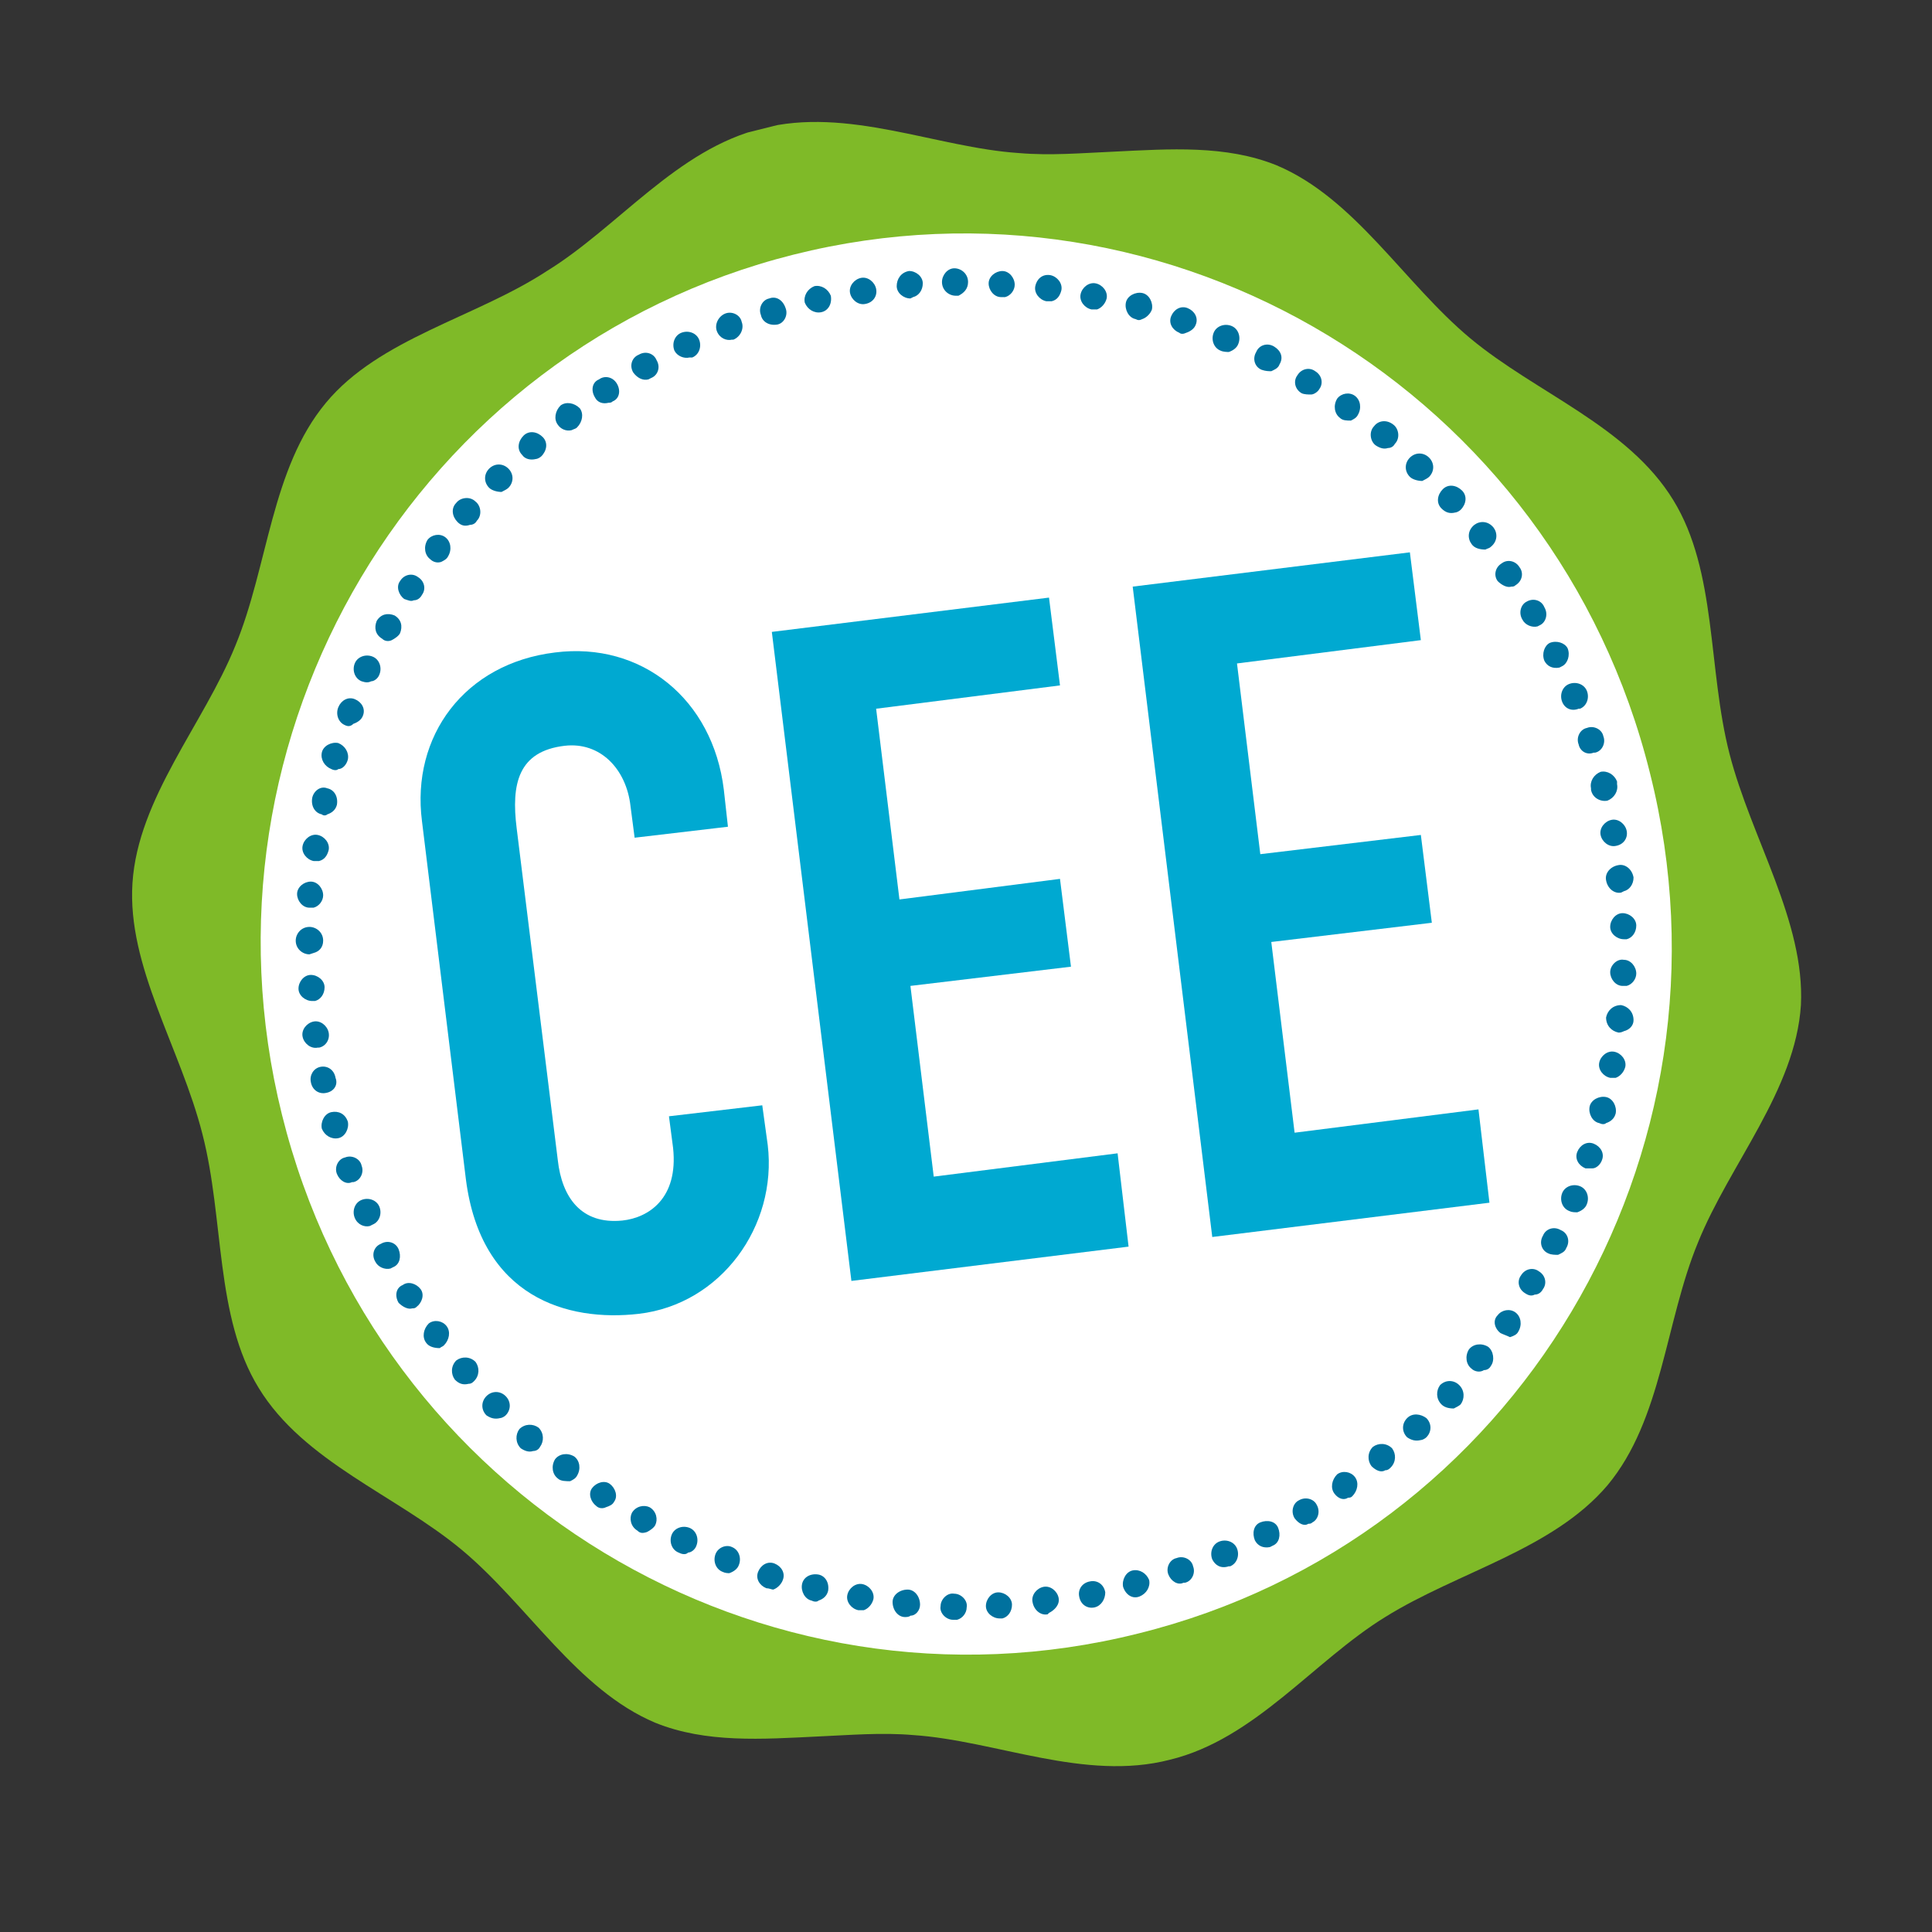 <?xml version="1.0" encoding="utf-8"?>
<!-- Generator: Adobe Illustrator 27.6.1, SVG Export Plug-In . SVG Version: 6.00 Build 0)  -->
<svg version="1.1" xmlns="http://www.w3.org/2000/svg" xmlns:xlink="http://www.w3.org/1999/xlink" x="0px" y="0px"
	 viewBox="0 0 600 600" style="enable-background:new 0 0 600 600;" xml:space="preserve">
<rect x="0" y="0" width="600" height="600" fill="#333333" stroke="none"/>
<style type="text/css">
	.st0{clip-path:url(#SVGID_00000165936160976691016620000005073706543224492455_);fill:#7FBA28;}
	.st1{clip-path:url(#SVGID_00000164486682345840492350000003763727561619662505_);fill:#FFFFFF;}
	.st2{clip-path:url(#SVGID_00000116945165413460268610000002294726970508075406_);fill:#00719E;}
	.st3{fill:#00A9D1;}
	.st4{fill:#FFFFFF;}
	.st5{fill:#253674;}
	.st6{fill:#E10917;}
	.st7{fill:#E9DB20;}
	.st8{opacity:0.58;fill:#FFFFFF;}
	.st9{fill:#00ACEC;}
	.st10{fill-rule:evenodd;clip-rule:evenodd;}
	.st11{fill-rule:evenodd;clip-rule:evenodd;fill:#FFFFFF;}
	.st12{display:none;fill-rule:evenodd;clip-rule:evenodd;}
	.st13{fill:#E42313;}
	.st14{fill-rule:evenodd;clip-rule:evenodd;fill:#E42313;}
	.st15{fill:#034EA2;}
	.st16{clip-path:url(#SVGID_00000137840092544701197720000015473321629165023919_);}
	.st17{fill-rule:evenodd;clip-rule:evenodd;fill:#D30030;}
	.st18{fill-rule:evenodd;clip-rule:evenodd;fill:#FF0000;}
	.st19{fill:#A50034;}
	.st20{fill:#6B6B6B;}
	.st21{fill:#ED2220;}
	.st22{fill:#231F20;}
	.st23{fill:url(#path2847_00000038396969802527571340000015428468019892196250_);}
	.st24{fill:url(#path2847-3_00000023995446530780707880000002245392075270530741_);}
	.st25{fill:url(#path2847-3-6_00000084525430181803250650000004884618711785844151_);}
	.st26{fill:url(#path2847-3-67_00000165216702095229700090000005981289229197684143_);}
	.st27{fill:url(#path2847-3-0_00000151507703072823350850000001521567461115915440_);}
	.st28{fill:#FC0103;}
	.st29{fill:#CCCCCC;}
	.st30{fill:#D73A34;}
	.st31{fill-rule:evenodd;clip-rule:evenodd;fill:#CCCCCC;}
	.st32{fill:#E4004A;}
	.st33{fill:#55849D;}
</style>
<g id="Calque_11">
	<g>
		<g>
			<g>
				<defs>
					<polygon id="SVGID_1_" points="430.18,-8.3 -10,101.64 116.56,608.3 610,485.15 487.28,-8.3 					"/>
				</defs>
				<clipPath id="SVGID_00000026872462569454672120000008807476278391054253_">
					<use xlink:href="#SVGID_1_"  style="overflow:visible;"/>
				</clipPath>
				<path style="clip-path:url(#SVGID_00000026872462569454672120000008807476278391054253_);fill:#7FBA28;" d="M537.13,234.16
					c-6.82-26.42-3.84-56.67-17.47-78.83c-14.06-23.01-42.61-33.24-63.07-50.28s-35.79-43.46-60.08-53.69
					c-15.77-6.39-33.24-5.11-50.71-4.26c-9.8,0.43-19.6,1.28-29.4,0.43c-25.57-1.7-53.26-14.49-79.68-7.67
					c-26.42,6.39-44.74,30.68-66.9,44.32c-22.16,14.49-51.99,20.88-68.6,40.91c-17.04,20.45-17.9,50.71-28.12,75.42
					c-9.8,24.29-30.25,47.3-31.96,73.72c-1.7,25.99,14.91,51.13,21.73,77.98c6.82,26.42,3.84,56.67,17.47,78.83
					c14.06,23.01,42.61,33.24,63.07,50.28c20.45,17.04,35.79,43.46,60.08,53.69c15.77,6.39,33.24,5.11,50.71,4.26
					c9.8-0.43,19.6-1.28,29.4-0.43c25.57,1.7,53.26,14.49,79.68,7.67c26.42-6.39,44.74-30.68,66.9-44.32
					c22.58-14.06,51.99-20.88,69.03-40.91c17.04-20.45,17.9-50.71,28.12-75.42c9.8-24.29,30.25-47.3,31.96-73.72
					C560.57,286.15,543.95,260.58,537.13,234.16"/>
			</g>
			<g>
				<defs>
					<polygon id="SVGID_00000076603657352217222850000017026267221116878516_" points="430.18,-8.3 -10,101.64 116.56,608.3 
						610,485.15 487.28,-8.3 					"/>
				</defs>
				<clipPath id="SVGID_00000132809877403431088480000015645558179598401693_">
					<use xlink:href="#SVGID_00000076603657352217222850000017026267221116878516_"  style="overflow:visible;"/>
				</clipPath>
				<path style="clip-path:url(#SVGID_00000132809877403431088480000015645558179598401693_);fill:#FFFFFF;" d="M512.42,240.13
					C483.02,121.67,363.7,49.66,246.52,79.06S58.18,228.2,87.58,346.23c29.4,118.46,148.71,190.47,265.9,161.07
					C470.66,478.33,542.25,358.59,512.42,240.13"/>
			</g>
			<g>
				<defs>
					<polygon id="SVGID_00000143609919733573049660000013777288272308586142_" points="430.18,-8.3 -10,101.64 116.56,608.3 
						610,485.15 487.28,-8.3 					"/>
				</defs>
				<clipPath id="SVGID_00000078022045761416661440000009050055287633203092_">
					<use xlink:href="#SVGID_00000143609919733573049660000013777288272308586142_"  style="overflow:visible;"/>
				</clipPath>
				<path style="clip-path:url(#SVGID_00000078022045761416661440000009050055287633203092_);fill:#00719E;" d="M348.79,492.82
					c-0.43-2.13,0.85-4.69,2.98-5.11c2.13-0.43,4.26,0.85,5.11,2.98c0.43,2.13-0.85,4.26-2.98,5.11l0,0
					C351.77,496.65,349.64,495.37,348.79,492.82 M339.84,499.21c-2.13,0.43-4.26-0.85-4.69-3.41c-0.43-2.13,0.85-4.26,3.41-4.69
					c2.13-0.43,4.26,0.85,4.69,3.41C343.25,496.65,341.97,498.78,339.84,499.21L339.84,499.21 M362.85,488.98
					c-0.85-2.13,0.43-4.69,2.56-5.11c2.13-0.85,4.69,0.43,5.11,2.56c0.85,2.13-0.43,4.69-2.56,5.11h-0.43
					C365.84,492.39,363.7,491.11,362.85,488.98 M325.35,501.34c-2.13,0.43-4.26-1.28-4.69-3.84c-0.43-2.13,1.28-4.26,3.41-4.69
					s4.26,1.28,4.69,3.41s-1.28,3.84-2.98,4.69L325.35,501.34 M376.49,484.3c-0.85-2.13,0-4.69,2.13-5.54s4.69,0,5.54,2.13
					c0.85,2.13,0,4.69-2.13,5.54h-0.43C379.04,487.28,377.34,486,376.49,484.3 M310.44,502.62c-2.13,0-4.26-1.7-4.26-3.84
					s1.7-4.26,3.84-4.26s4.26,1.7,4.26,3.84s-1.28,3.84-2.98,4.26H310.44 M389.7,478.33c-0.85-2.13-0.43-4.69,1.7-5.54
					c2.13-0.85,4.69-0.43,5.54,1.7c0.85,2.13,0.43,4.69-1.7,5.54l-0.85,0.43C392.25,480.89,390.55,480.03,389.7,478.33
					 M295.95,503.04c-2.13,0-4.26-2.13-3.84-4.26c0-2.13,2.13-4.26,4.26-3.84c2.13,0,4.26,2.13,3.84,4.26c0,1.7-1.28,3.41-2.98,3.84
					H295.95 M402.05,471.51c-1.28-2.13-0.43-4.69,1.28-5.54c2.13-1.28,4.69-0.43,5.54,1.28c1.28,2.13,0.43,4.69-1.28,5.54
					c-0.43,0.43-0.85,0.43-1.28,0.43C405.04,474.07,403.33,473.22,402.05,471.51 M281.04,502.19c-2.13,0-3.84-2.13-3.84-4.69
					c0-2.13,2.13-3.84,4.69-3.84c2.13,0,3.84,2.13,3.84,4.69c0,1.7-1.28,3.41-2.98,3.41C282.32,502.19,281.46,502.19,281.04,502.19
					 M414.41,463.84c-1.28-1.7-0.85-4.26,0.85-5.97c1.7-1.28,4.26-0.85,5.54,0.85c1.28,1.7,0.85,4.26-0.85,5.97
					c-0.43,0.43-0.85,0.43-1.28,0.43C417.4,465.97,415.69,465.55,414.41,463.84 M266.55,500.06c-2.13-0.43-3.84-2.56-3.41-4.69
					c0.43-2.13,2.56-3.84,4.69-3.41c2.13,0.43,3.84,2.56,3.41,4.69c-0.43,1.7-1.7,2.98-2.98,3.41
					C267.83,500.06,267.4,500.06,266.55,500.06 M425.92,455.32c-1.28-1.7-1.28-4.26,0.43-5.97c1.7-1.28,4.26-1.28,5.97,0.43
					c1.28,1.7,1.28,4.26-0.43,5.97c-0.43,0.43-0.85,0.85-1.7,0.85C428.9,457.45,427.2,456.6,425.92,455.32 M252.06,497.08
					c-2.13-0.43-3.41-2.98-2.98-5.11c0.43-2.13,2.56-3.41,5.11-2.98c2.13,0.43,3.41,2.56,2.98,5.11c-0.43,1.7-1.7,2.56-2.98,2.98
					C253.77,497.51,252.91,497.51,252.06,497.08 M437,446.37c-1.7-1.7-1.7-4.26,0-5.97c1.7-1.7,4.26-1.28,5.97,0
					c1.7,1.7,1.7,4.26,0,5.97c-0.43,0.43-1.28,0.85-1.7,0.85C439.55,447.65,438.27,447.22,437,446.37 M238,493.24
					c-2.13-0.85-3.41-2.98-2.56-5.11c0.85-2.13,2.98-3.41,5.11-2.56s3.41,2.98,2.56,5.11c-0.43,1.28-1.7,2.56-2.98,2.98
					C239.7,493.67,238.85,493.24,238,493.24 M447.65,436.14c-1.7-1.7-1.7-4.26-0.43-5.97c1.7-1.7,4.26-1.7,5.97,0
					s1.7,4.26,0.43,5.97c-0.43,0.43-1.28,0.85-2.13,1.28C449.78,437.42,448.5,437,447.65,436.14 M224.36,488.13
					c-2.13-0.85-2.98-3.41-2.13-5.54s3.41-2.98,5.11-2.13c2.13,0.85,2.98,3.41,2.13,5.54c-0.43,1.28-1.7,2.13-2.98,2.56
					C226.07,488.56,225.22,488.56,224.36,488.13 M457.02,425.07c-1.7-1.28-2.13-3.84-0.85-5.97c1.28-1.7,3.84-2.13,5.97-0.85
					c1.7,1.28,2.13,4.26,0.85,5.97c-0.43,0.85-1.28,1.28-2.13,1.28C459.58,426.34,457.88,425.92,457.02,425.07 M210.73,482.16
					c-2.13-0.85-2.98-3.41-2.13-5.54s3.41-2.98,5.54-2.13c2.13,0.85,2.98,3.41,2.13,5.54c-0.43,1.28-1.7,2.13-2.56,2.13
					C212.86,483.02,211.58,482.59,210.73,482.16 M465.97,413.99c-1.7-1.28-2.56-3.84-0.85-5.54c1.28-1.7,3.84-2.13,5.54-0.85
					c1.7,1.28,2.13,3.84,0.85,5.97c-0.43,0.85-1.28,1.28-2.56,1.7C468.1,414.84,466.82,414.41,465.97,413.99 M197.95,475.35
					c-2.13-1.28-2.56-3.84-1.7-5.54c1.28-2.13,3.84-2.56,5.54-1.7c2.13,1.28,2.56,3.84,1.7,5.54c-0.43,0.85-1.7,1.7-2.56,2.13
					C199.65,476.2,198.8,476.2,197.95,475.35 M473.64,401.63c-2.13-1.28-2.56-3.84-1.28-5.54c1.28-2.13,3.84-2.56,5.54-1.28
					c2.13,1.28,2.56,3.84,1.28,5.54c-0.43,0.85-1.28,1.7-2.56,1.7C475.77,402.48,474.92,402.48,473.64,401.63 M185.16,467.68
					L185.16,467.68c-1.7-1.28-2.56-3.84-1.28-5.54c1.28-1.7,3.84-2.56,5.54-1.28c1.7,1.28,2.56,3.84,1.28,5.54
					c-0.43,0.85-1.28,1.28-2.56,1.7C187.29,468.53,186.01,468.53,185.16,467.68 M480.89,389.27c-2.13-0.85-2.98-3.41-1.7-5.54
					c0.85-2.13,3.41-2.98,5.54-1.7c2.13,0.85,2.98,3.41,1.7,5.54c-0.43,1.28-1.7,1.7-2.56,2.13
					C483.02,389.7,481.74,389.7,480.89,389.27 M173.23,459.15c-1.7-1.28-2.13-3.84-0.85-5.97c1.28-1.7,3.84-2.13,5.97-0.85
					c1.7,1.28,2.13,3.84,0.85,5.97c-0.43,0.85-1.28,1.28-2.13,1.7C175.79,460.01,174.08,460.01,173.23,459.15 M487.28,376.06
					c-2.13-0.85-2.98-3.41-2.13-5.54c0.85-2.13,3.41-2.98,5.54-2.13c2.13,0.85,2.98,3.41,2.13,5.54c-0.43,1.28-1.7,2.13-2.98,2.56
					C488.98,376.49,488.13,376.49,487.28,376.06 M161.73,449.78c-1.7-1.7-1.7-4.26-0.43-5.97c1.7-1.7,4.26-1.7,5.97-0.43
					c1.7,1.7,1.7,4.26,0.43,5.97c-0.43,0.85-1.28,1.28-2.13,1.28C164.28,451.06,163,450.63,161.73,449.78 M492.39,362.85
					c-2.13-0.85-3.41-2.98-2.56-5.11s2.98-3.41,5.11-2.56c2.13,0.85,3.41,2.98,2.56,5.11c-0.43,1.28-1.7,2.56-2.98,2.56
					C494.1,362.85,493.24,362.85,492.39,362.85 M151.07,439.55L151.07,439.55c-1.7-1.7-1.7-4.26,0-5.97c1.7-1.7,4.26-1.7,5.97,0
					c1.7,1.7,1.7,4.26,0,5.97c-0.43,0.43-1.28,0.85-1.7,0.85C153.63,440.83,152.35,440.41,151.07,439.55 M496.65,348.79
					c-2.13-0.43-3.41-2.98-2.98-5.11c0.43-2.13,2.98-3.41,5.11-2.98c2.13,0.43,3.41,2.98,2.98,5.11c-0.43,1.7-1.7,2.56-2.98,2.98
					C498.36,349.22,497.51,349.22,496.65,348.79 M141.27,428.47c-1.28-1.7-1.28-4.26,0.43-5.97c1.7-1.28,4.26-1.28,5.97,0.43
					c1.28,1.7,1.28,4.26-0.43,5.97c-0.43,0.43-0.85,0.85-1.7,0.85C143.83,430.18,142.55,429.75,141.27,428.47 M500.06,334.73
					c-2.13-0.43-3.84-2.56-3.41-4.69s2.56-3.84,4.69-3.41c2.13,0.43,3.84,2.56,3.41,4.69l0,0c-0.43,1.7-1.7,2.98-2.98,3.41
					C501.34,334.73,500.91,334.73,500.06,334.73 M132.32,416.97c-1.28-1.7-0.85-4.26,0.85-5.97c1.7-1.28,4.26-0.85,5.54,0.85
					s0.85,4.26-0.85,5.97c-0.43,0.43-0.85,0.43-1.28,0.85C134.88,418.67,133.18,418.25,132.32,416.97 M502.62,320.67
					c-2.13-0.43-3.84-2.13-3.84-4.69c0.43-2.13,2.13-3.84,4.69-3.84c2.13,0.43,3.84,2.13,3.84,4.69c0,1.7-1.28,2.98-2.98,3.41
					C503.47,320.67,503.04,320.67,502.62,320.67 M123.8,404.61c-1.28-2.13-0.85-4.69,1.28-5.54c1.7-1.28,4.26-0.43,5.54,1.28l0,0
					c1.28,1.7,0.43,4.26-1.28,5.54c-0.43,0.43-0.85,0.43-1.28,0.43C126.78,406.74,125.08,405.89,123.8,404.61 M503.9,306.18
					c-2.13,0-3.84-2.13-3.84-4.26s2.13-4.26,4.26-3.84c2.13,0,3.84,2.13,3.84,4.26c0,1.7-1.28,3.41-2.98,3.84
					C504.75,306.18,504.32,306.18,503.9,306.18 M116.56,391.83c-1.28-2.13-0.43-4.69,1.7-5.54c2.13-1.28,4.69-0.43,5.54,1.7
					c0.85,2.13,0.43,4.69-1.7,5.54l-0.85,0.43C119.54,394.38,117.41,393.53,116.56,391.83 M504.32,291.69
					c-2.13,0-4.26-1.7-4.26-3.84s1.7-4.26,3.84-4.26s4.26,1.7,4.26,3.84s-1.28,3.84-2.98,4.26H504.32 M110.16,378.19
					c-0.85-2.13,0-4.69,2.13-5.54c2.13-0.85,4.69,0,5.54,2.13l0,0c0.85,2.13,0,4.69-2.13,5.54l-0.85,0.43
					C113.15,381.18,111.02,380.32,110.16,378.19 M503.47,277.2c-2.13,0.43-4.26-1.28-4.69-3.84c-0.43-2.13,1.28-4.26,3.84-4.69
					c2.13-0.43,4.26,1.28,4.69,3.84c0,2.13-1.28,3.84-2.98,4.26L503.47,277.2 M104.63,364.56c-0.85-2.13,0.43-4.69,2.56-5.11
					c2.13-0.85,4.69,0.43,5.11,2.56c0.85,2.13-0.43,4.69-2.56,5.11h-0.43C107.61,367.97,105.48,366.69,104.63,364.56 M501.77,262.71
					c-2.13,0.43-4.26-1.28-4.69-3.41s1.28-4.26,3.41-4.69c2.13-0.43,4.26,1.28,4.69,3.41S504.32,262.29,501.77,262.71L501.77,262.71
					 M99.94,350.49c-0.43-2.13,0.85-4.69,2.98-5.11c2.13-0.43,4.26,0.43,5.11,2.98c0.43,2.13-0.85,4.69-2.98,5.11l0,0
					C102.92,353.9,100.79,352.63,99.94,350.49 M494.1,245.24L494.1,245.24v-0.43c-0.43-2.13,0.85-4.26,2.98-5.11
					c2.13-0.43,4.26,0.85,5.11,2.98v0.43v0.43l0,0c0.43,2.13-0.85,4.26-2.98,5.11C497.08,249.08,494.52,247.8,494.1,245.24
					 M494.1,245.24L494.1,245.24L494.1,245.24 M101.22,339.42c-2.13,0.43-4.26-0.85-4.69-3.41c-0.43-2.13,0.85-4.26,2.98-4.69
					s4.26,0.85,4.69,3.41C105.05,336.86,103.77,338.99,101.22,339.42L101.22,339.42 M490.26,231.18c-0.85-2.13,0.43-4.69,2.56-5.11
					c2.13-0.85,4.69,0.43,5.11,2.56c0.85,2.13-0.43,4.69-2.56,5.11h-0.43C492.82,234.59,490.69,233.31,490.26,231.18 M98.66,325.35
					c-2.13,0.43-4.26-1.28-4.69-3.41c-0.43-2.13,1.28-4.26,3.41-4.69s4.26,1.28,4.69,3.41l0,0c0.43,2.13-0.85,4.26-2.98,4.69H98.66
					 M485.15,217.97c-0.85-2.13,0-4.69,2.13-5.54c2.13-0.85,4.69,0,5.54,2.13c0.85,2.13,0,4.69-2.13,5.54h-0.43
					C488.13,220.96,486,220.1,485.15,217.97 M96.96,310.87c-2.13,0-4.26-1.7-4.26-3.84s1.7-4.26,3.84-4.26
					c2.13,0,4.26,1.7,4.26,3.84s-1.28,3.84-2.98,4.26H96.96 M479.61,205.19c-0.85-2.13,0-4.69,1.7-5.54c2.13-0.85,4.69,0,5.54,1.7
					c0.85,2.13,0,4.69-1.7,5.54l-0.85,0.43C482.16,207.75,480.46,206.89,479.61,205.19 M96.1,296.38c-2.13,0-4.26-1.7-4.26-4.26
					c0-2.13,1.7-4.26,4.26-4.26c2.13,0,4.26,1.7,4.26,4.26c0,2.13-1.28,3.41-2.98,3.84L96.1,296.38 M472.79,192.41
					c-1.28-2.13-0.43-4.69,1.28-5.54c2.13-1.28,4.69-0.43,5.54,1.7c1.28,2.13,0.43,4.69-1.28,5.54l-0.85,0.43
					C475.77,194.96,473.64,194.11,472.79,192.41 M96.1,281.89c-2.13,0-3.84-2.13-3.84-4.26s2.13-3.84,4.26-3.84
					c2.13,0,3.84,2.13,3.84,4.26c0,1.7-1.28,3.41-2.98,3.84C96.96,281.89,96.53,281.89,96.1,281.89 M465.12,180.47
					c-1.28-1.7-0.85-4.26,1.28-5.54c1.7-1.28,4.26-0.85,5.54,1.28c1.28,1.7,0.85,4.26-1.28,5.54c-0.43,0.43-0.85,0.43-1.28,0.43
					C468.1,182.6,466.4,181.75,465.12,180.47 M97.38,267.4c-2.13-0.43-3.84-2.56-3.41-4.69c0.43-2.13,2.56-3.84,4.69-3.41
					c2.13,0.43,3.84,2.56,3.41,4.69c-0.43,1.7-1.28,2.98-2.98,3.41C98.66,267.4,97.81,267.4,97.38,267.4 M457.02,168.97
					c-1.28-1.7-1.28-4.26,0.85-5.97c1.7-1.28,4.26-1.28,5.97,0.85c1.28,1.7,1.28,4.26-0.85,5.97c-0.43,0.43-0.85,0.43-1.7,0.85
					C459.58,170.67,457.88,170.25,457.02,168.97 M99.94,252.91c-2.13-0.43-3.41-2.56-2.98-5.11c0.43-2.13,2.56-3.84,4.69-2.98
					c2.13,0.43,3.41,2.56,2.98,5.11c-0.43,1.7-1.7,2.56-2.98,2.98C101.22,253.34,100.36,253.34,99.94,252.91 M447.65,157.89
					c-1.7-1.7-1.28-4.26,0.43-5.97c1.7-1.7,4.26-1.28,5.97,0.43c1.7,1.7,1.28,4.26-0.43,5.97c-0.43,0.43-1.28,0.85-1.7,0.85
					C450.21,159.59,448.93,159.17,447.65,157.89 M102.92,238.85c-2.13-0.85-3.41-2.98-2.98-5.11c0.43-2.13,2.98-3.41,5.11-2.98
					c2.13,0.85,3.41,2.98,2.98,5.11c-0.43,1.7-1.7,2.98-2.98,2.98C104.63,239.28,103.77,239.28,102.92,238.85 M437.85,148.09
					c-1.7-1.7-1.7-4.26,0-5.97c1.7-1.7,4.26-1.7,5.97,0c1.7,1.7,1.7,4.26,0,5.97c-0.43,0.43-1.28,0.85-2.13,1.28
					C440.41,149.37,438.7,148.94,437.85,148.09 M107.18,225.22c-2.13-0.85-2.98-3.41-2.13-5.54c0.85-2.13,2.98-3.41,5.11-2.56
					c2.13,0.85,3.41,2.98,2.56,5.11c-0.43,1.28-1.7,2.13-2.98,2.56C108.89,225.64,108.03,225.64,107.18,225.22 M427.2,138.29
					L427.2,138.29c-1.7-1.28-2.13-4.26-0.43-5.97c1.28-1.7,3.84-2.13,5.97-0.43c1.7,1.28,2.13,4.26,0.43,5.97
					c-0.43,0.85-1.28,1.28-2.13,1.28C429.75,139.57,428.47,139.14,427.2,138.29 M112.3,211.58c-2.13-0.85-2.98-3.41-2.13-5.54
					c0.85-2.13,3.41-2.98,5.54-2.13s2.98,3.41,2.13,5.54c-0.43,1.28-1.7,2.13-2.56,2.13C114.43,212.01,113.57,212.01,112.3,211.58
					 M416.12,129.77c-1.7-1.28-2.13-3.84-0.85-5.97c1.28-1.7,3.84-2.13,5.54-0.85c1.7,1.28,2.13,3.84,0.85,5.97
					c-0.43,0.85-1.28,1.28-2.13,1.7C418.25,130.62,416.97,130.62,416.12,129.77 M118.69,198.37c-2.13-1.28-2.56-3.41-1.7-5.54
					c1.28-2.13,3.41-2.56,5.54-1.7c2.13,1.28,2.56,3.41,1.7,5.54c-0.43,0.85-1.7,1.7-2.56,2.13S119.54,199.22,118.69,198.37
					 M404.19,122.1c-2.13-1.28-2.56-3.84-1.28-5.54c1.28-2.13,3.84-2.56,5.54-1.28c2.13,1.28,2.56,3.84,1.28,5.54
					c-0.43,0.85-1.7,1.7-2.56,1.7C406.32,122.52,405.04,122.52,404.19,122.1 M125.51,186.01c-1.7-1.28-2.56-3.84-1.28-5.54
					c1.28-2.13,3.84-2.56,5.54-1.28c2.13,1.28,2.56,3.84,1.28,5.54c-0.43,0.85-1.28,1.7-2.56,1.7
					C127.64,186.87,126.78,186.44,125.51,186.01 M391.83,114.85c-2.13-0.85-2.98-3.41-1.7-5.54c0.85-2.13,3.41-2.98,5.54-1.7
					s2.98,3.41,1.7,5.54c-0.43,1.28-1.7,1.7-2.56,2.13C393.96,115.28,393.11,115.28,391.83,114.85 M133.6,173.66
					c-1.7-1.28-2.13-3.84-0.85-5.97c1.28-1.7,3.84-2.13,5.54-0.85c1.7,1.28,2.13,3.84,0.85,5.97c-0.43,0.85-1.28,1.28-2.13,1.7
					C135.73,174.93,134.45,174.51,133.6,173.66 M379.04,108.89c-2.13-0.85-2.98-3.41-2.13-5.54c0.85-2.13,3.41-2.98,5.54-2.13
					c2.13,0.85,2.98,3.41,2.13,5.54c-0.43,1.28-1.7,2.13-2.98,2.56C381.18,109.31,379.9,109.31,379.04,108.89 M142.12,162.15
					c-1.7-1.7-2.13-4.26-0.43-5.97c1.28-1.7,4.26-2.13,5.97-0.43c1.7,1.28,2.13,4.26,0.43,5.97c-0.43,0.85-1.28,1.28-2.13,1.28
					C144.68,163.43,143.4,163.43,142.12,162.15 M366.26,103.35c-2.13-0.85-3.41-2.98-2.56-5.11c0.85-2.13,2.98-3.41,5.11-2.56
					c2.13,0.85,3.41,2.98,2.56,5.11c-0.43,1.28-1.7,2.13-2.98,2.56C367.54,103.77,366.69,103.77,366.26,103.35 M151.92,151.5
					c-1.7-1.7-1.7-4.26,0-5.97l0,0c1.7-1.7,4.26-1.7,5.97,0c1.7,1.7,1.7,4.26,0,5.97c-0.43,0.43-1.28,0.85-2.13,1.28
					C154.48,152.78,152.78,152.35,151.92,151.5 M352.63,99.09c-2.13-0.43-3.41-2.98-2.98-5.11c0.43-2.13,2.98-3.41,5.11-2.98
					c2.13,0.43,3.41,2.98,2.98,5.11c-0.43,1.28-1.7,2.56-2.98,2.98C353.9,99.51,353.48,99.51,352.63,99.09 M162.15,141.27
					c-1.7-1.7-1.28-4.26,0.43-5.97c1.7-1.7,4.26-1.28,5.97,0.43c1.7,1.7,1.28,4.26-0.43,5.97c-0.43,0.43-1.28,0.85-1.7,0.85
					C164.71,142.98,163,142.55,162.15,141.27 M338.99,96.1c-2.13-0.43-3.84-2.56-3.41-4.69s2.56-3.84,4.69-3.41s3.84,2.56,3.41,4.69
					c-0.43,1.7-1.7,2.98-2.98,3.41C340.27,96.1,339.42,96.1,338.99,96.1 M173.23,131.9c-1.28-1.7-0.85-4.26,0.85-5.97
					c1.7-1.28,4.26-0.85,5.97,0.85c1.28,1.7,0.85,4.26-0.85,5.97c-0.43,0.43-0.85,0.43-1.7,0.85
					C175.79,134.03,174.08,133.18,173.23,131.9 M324.93,93.55c-2.13-0.43-3.84-2.56-3.41-4.69c0.43-2.13,2.13-3.84,4.69-3.41
					c2.13,0.43,3.84,2.56,3.41,4.69c-0.43,1.7-1.28,2.98-2.98,3.41C326.21,93.55,325.35,93.55,324.93,93.55 M184.74,123.37
					c-1.28-2.13-0.85-4.69,1.28-5.54c1.7-1.28,4.26-0.85,5.54,1.28c1.28,2.13,0.85,4.69-1.28,5.54c-0.43,0.43-0.85,0.43-1.28,0.43
					C187.29,125.51,185.59,125.08,184.74,123.37 M310.87,92.27c-2.13,0-3.84-2.13-3.84-4.26s2.13-3.84,4.26-3.84
					s3.84,2.13,3.84,4.26c0,1.7-1.28,3.41-2.98,3.84C311.72,92.27,311.29,92.27,310.87,92.27 M196.67,115.7
					c-1.28-2.13-0.43-4.69,1.7-5.54c2.13-1.28,4.69-0.43,5.54,1.7c1.28,2.13,0.43,4.69-1.7,5.54l-0.85,0.43
					C199.65,118.26,197.95,117.41,196.67,115.7 M296.8,91.84c-2.13,0-4.26-1.7-4.26-4.26c0-2.13,1.7-4.26,3.84-4.26
					s4.26,1.7,4.26,4.26c0,2.13-1.28,3.41-2.98,4.26H296.8 M209.45,108.89c-0.85-2.13,0-4.69,2.13-5.54c2.13-0.85,4.69,0,5.54,2.13
					c0.85,2.13,0,4.69-2.13,5.54h-0.85C212.43,111.44,210.3,110.59,209.45,108.89 M282.74,92.69c-2.13,0-4.26-1.7-4.26-3.84
					s1.28-4.26,3.84-4.69c2.13,0,4.26,1.7,4.26,3.84s-1.28,3.84-2.98,4.26L282.74,92.69 M222.66,102.92
					c-0.85-2.13,0.43-4.69,2.56-5.54c2.13-0.85,4.69,0.43,5.11,2.56c0.85,2.13-0.43,4.69-2.56,5.54h-0.43
					C225.64,105.9,223.51,105.05,222.66,102.92 M268.68,94.4L268.68,94.4c-2.13,0.43-4.26-1.28-4.69-3.41s1.28-4.26,3.41-4.69
					s4.26,1.28,4.69,3.41C272.52,91.84,271.24,93.97,268.68,94.4L268.68,94.4 M236.3,97.81c-0.85-2.13,0.43-4.69,2.56-5.11
					c2.13-0.85,4.26,0.43,5.11,2.98c0.85,2.13-0.43,4.69-2.56,5.11l0,0C238.85,101.22,236.72,99.94,236.3,97.81 M255.04,96.96
					c-2.13,0.43-4.26-0.85-5.11-2.98c-0.43-2.13,0.85-4.26,2.98-5.11c2.13-0.43,4.26,0.85,5.11,2.98
					C258.45,94.4,257.18,96.53,255.04,96.96L255.04,96.96"/>
			</g>
		</g>
		<g>
			<path class="st3" d="M238.43,355.61c2.98,25.14-14.49,49.43-40.05,52.41c-22.16,2.56-49-5.11-53.69-41.76l-13.64-111.22
				c-3.41-26.42,13.21-49,41.33-52.41c26.85-3.41,49,14.49,52.41,42.61l1.28,11.51l-28.98,3.41l-1.28-9.8
				c-1.28-11.51-9.37-20.03-20.45-18.75c-14.49,1.7-16.62,11.93-14.91,25.57l12.78,103.12c1.28,11.51,7.24,20.03,20.03,18.75
				c8.1-0.85,17.47-6.82,15.77-22.58l-1.28-9.8l28.98-3.41L238.43,355.61z"/>
		</g>
		<g>
			<path class="st3" d="M239.7,196.24l86.08-10.65l3.41,27.27l-57.1,7.24l7.24,59.23l49.86-6.39l3.41,27.27l-49.86,5.97l7.24,59.23
				l57.1-7.24l3.41,28.98l-86.08,10.65L239.7,196.24z"/>
		</g>
		<g>
			<path class="st3" d="M351.77,182.18l86.08-10.65l3.41,27.27l-57.1,7.24l7.24,59.23l49.86-5.97l3.41,27.27l-49.86,5.97l7.24,59.23
				l57.1-7.24l3.41,28.98l-86.08,10.65L351.77,182.18z"/>
		</g>
	</g>
</g>
<g id="Calque_12">
</g>
<g id="Calque_1">
</g>
<g id="Calque_2">
</g>
<g id="Calque_3">
</g>
<g id="Calque_4">
</g>
<g id="Calque_5">
</g>
<g id="Calque_6">
</g>
<g id="Calque_7">
</g>
<g id="Calque_13">
</g>
<g id="Calque_14">
</g>
<g id="Calque_15">
</g>
<g id="Calque_16">
</g>
<g id="Calque_17">
</g>
</svg>
